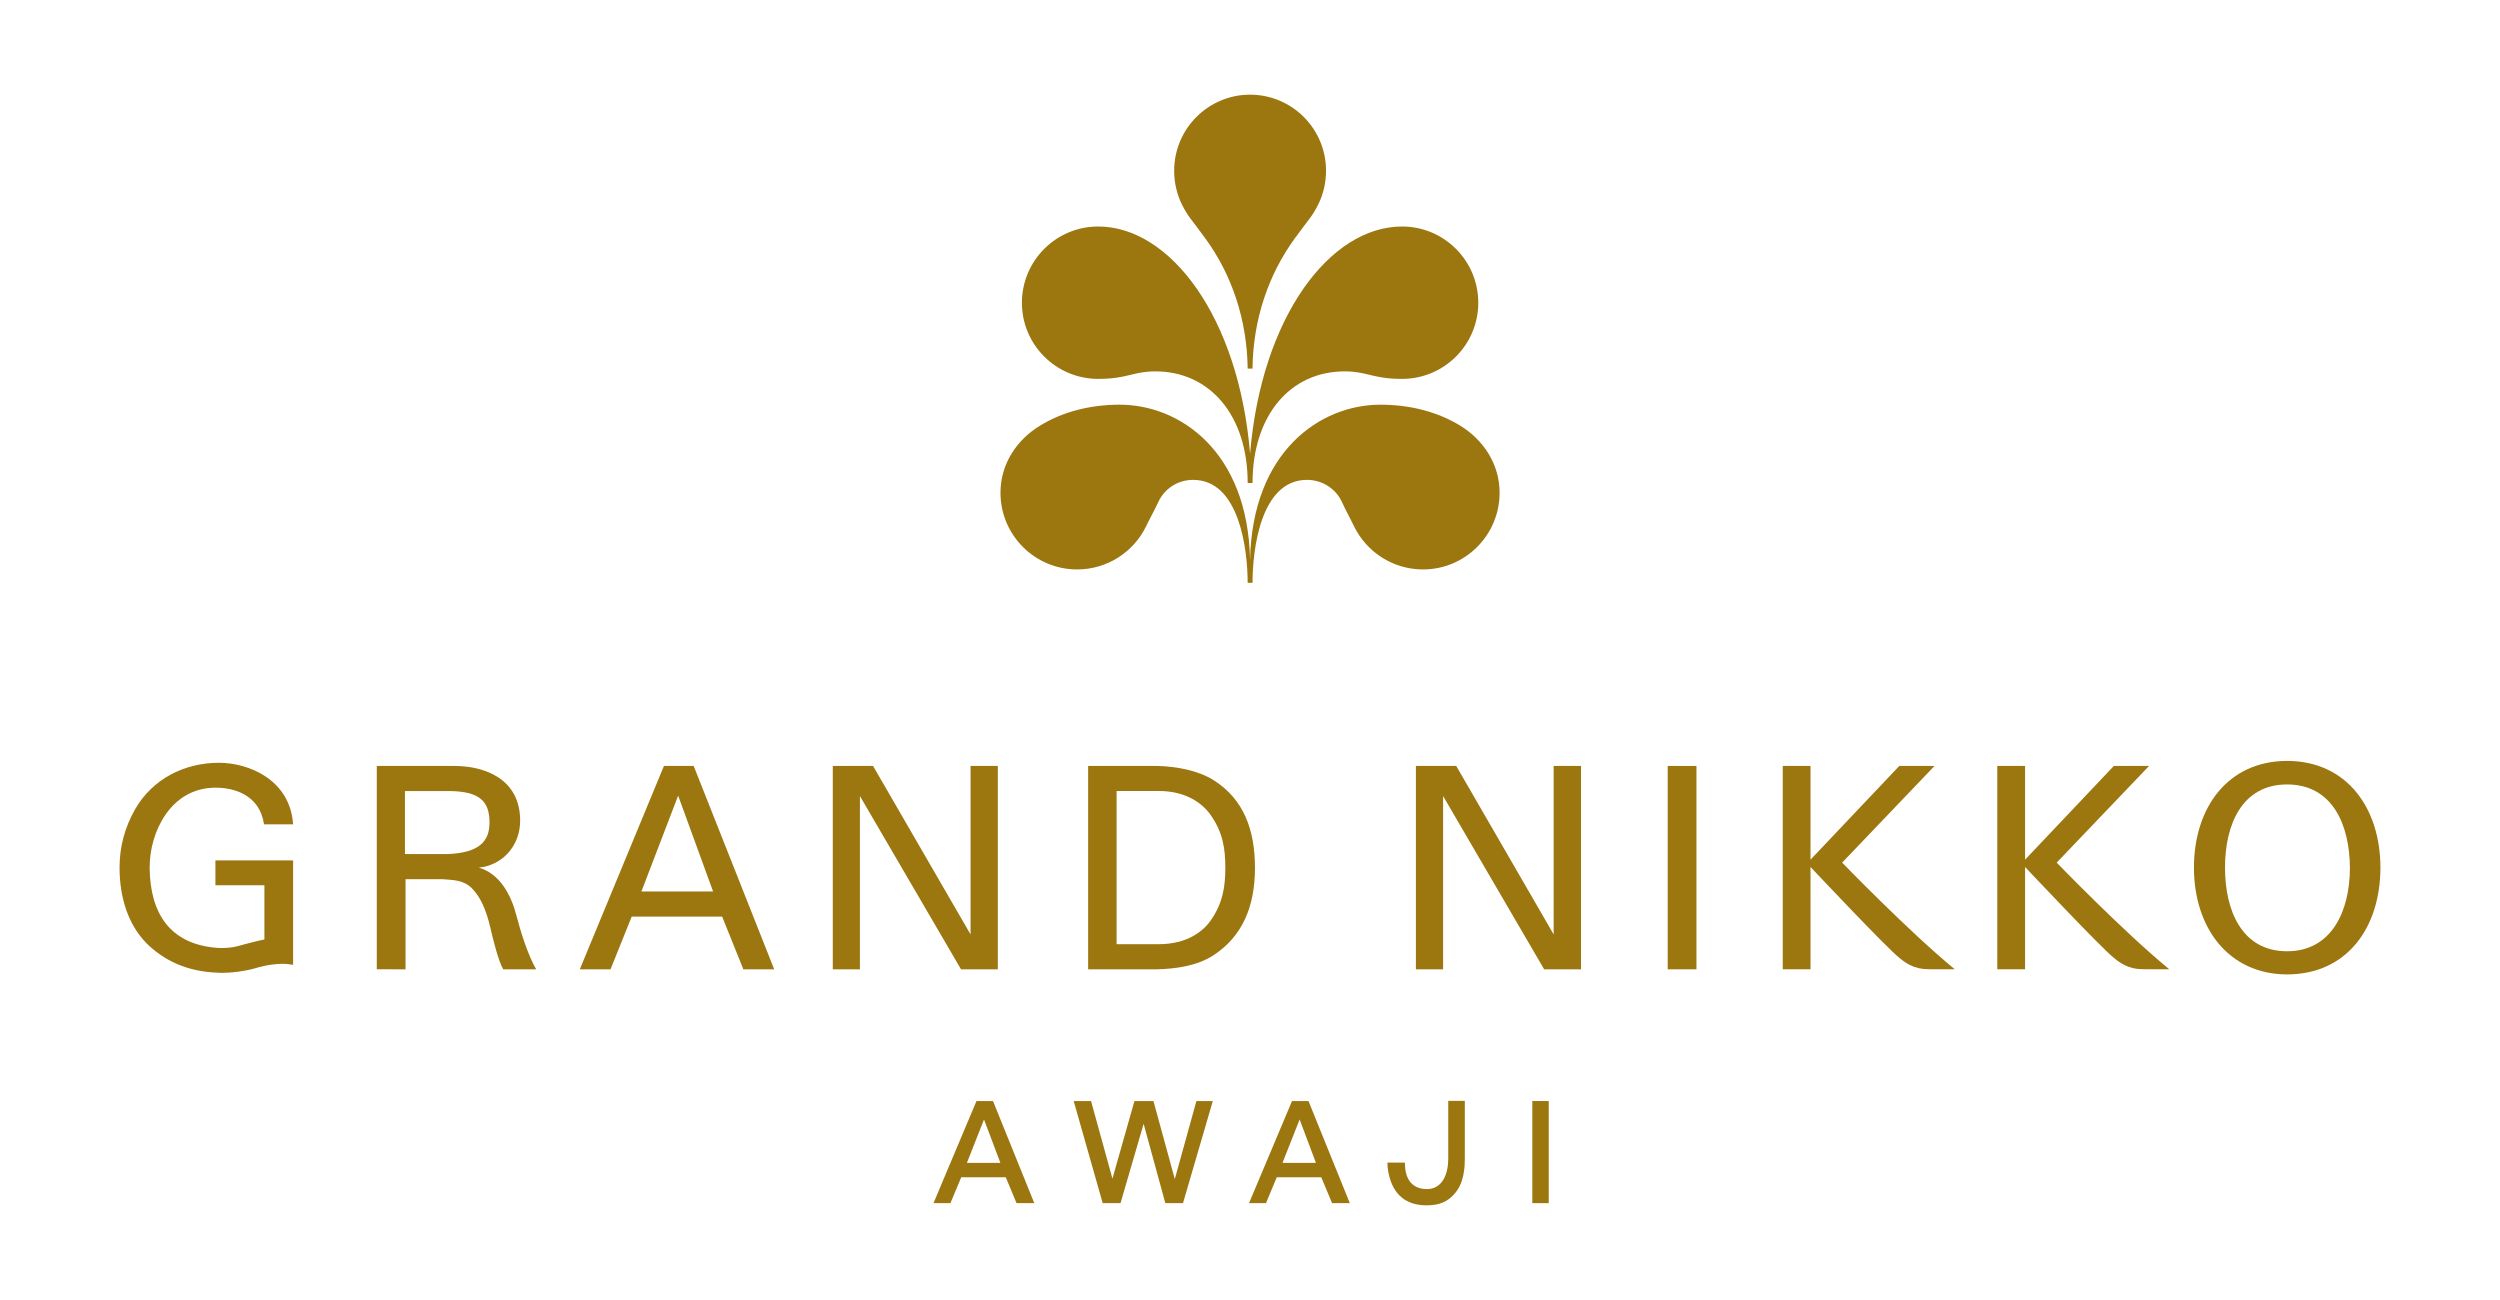 <?xml version="1.0" encoding="utf-8"?>
<!-- Generator: Adobe Illustrator 25.2.3, SVG Export Plug-In . SVG Version: 6.00 Build 0)  -->
<svg version="1.1" id="レイヤー_1" xmlns="http://www.w3.org/2000/svg" xmlns:xlink="http://www.w3.org/1999/xlink" x="0px"
	 y="0px" width="250px" height="130px" viewBox="0 0 250 130" style="enable-background:new 0 0 250 130;" xml:space="preserve">
<style type="text/css">
	.st0{fill:#9c760f;}
</style>
<path class="st0" d="M125.006,9.467c4.2,0,7.597,3.413,7.597,7.604c0,1.197-0.265,2.329-0.765,3.347
	c-0.674,1.328-0.851,1.347-2.34,3.395c-2.675,3.659-4.191,8.174-4.246,13.047h-0.484c-0.066-4.872-1.571-9.387-4.255-13.047
	c-1.489-2.048-1.663-2.066-2.336-3.395c-0.493-1.018-0.76-2.15-0.76-3.347C117.418,12.88,120.817,9.467,125.006,9.467"/>
<path class="st0" d="M125.254,48.297c0-6.721,3.739-11.159,9.222-11.159c2.259,0,2.779,0.751,5.728,0.751
	c4.209,0,7.624-3.406,7.624-7.611c0-4.214-3.415-7.627-7.624-7.627c-7.237,0-14.067,9.095-15.197,22.719
	c-1.12-13.624-7.964-22.719-15.192-22.719c-4.205,0-7.624,3.413-7.624,7.627c0,4.205,3.419,7.611,7.624,7.611
	c2.947,0,3.469-0.751,5.726-0.751c5.472,0,9.227,4.438,9.227,11.159H125.254z"/>
<path class="st0" d="M125.254,58.282c0-3.284,0.792-10.295,5.447-10.295c1.541,0,2.881,0.894,3.485,2.197
	c0.482,1.05,0.695,1.362,1.215,2.44c1.249,2.562,3.87,4.32,6.902,4.32c4.225,0,7.658-3.433,7.658-7.672
	c0-2.879-1.643-5.293-3.917-6.692c-2.338-1.433-5.096-2.111-8.007-2.111c-5.959,0-12.814,4.612-13.031,15.55
	c-0.208-10.938-7.07-15.55-13.031-15.55c-2.906,0-5.669,0.679-7.996,2.111c-2.295,1.399-3.931,3.813-3.931,6.692
	c0,4.239,3.431,7.672,7.665,7.672c3.026,0,5.664-1.758,6.9-4.32c0.523-1.077,0.729-1.39,1.229-2.44
	c0.593-1.304,1.924-2.197,3.472-2.197c4.642,0,5.452,7.011,5.452,10.295H125.254z"/>
<path class="st0" d="M66.395,76.592L57.981,96.93h3.073l2.116-5.268h9.046l2.118,5.268h3.085l-8.052-20.338H66.395z M71.309,89.148
	h-7.167l3.673-9.586L71.309,89.148z"/>
<path class="st0" d="M121.424,78.057c-1.629-1.048-3.836-1.408-5.687-1.464h-6.923v20.338h6.916c1.858-0.052,3.951-0.333,5.578-1.38
	c2.931-1.89,4.189-4.906,4.189-8.754C125.498,82.943,124.353,79.947,121.424,78.057 M122.533,86.761c0,1.874-0.238,3.51-1.428,5.237
	c-0.772,1.141-2.419,2.419-5.205,2.419l-4.239,0.002V79.1h4.239c2.786,0,4.433,1.319,5.205,2.455
	C122.296,83.285,122.533,84.892,122.533,86.761"/>
<polygon class="st0" points="97.056,76.592 97.056,93.443 87.304,76.592 83.278,76.592 83.278,96.931 85.992,96.931 85.992,79.607 
	96.101,96.931 99.781,96.931 99.781,76.592 "/>
<polygon class="st0" points="155.366,76.592 155.366,93.443 145.623,76.592 141.59,76.592 141.59,96.931 144.31,96.931 
	144.31,79.607 154.415,96.931 158.102,96.931 158.102,76.592 "/>
<polygon class="st0" points="166.77,76.643 166.77,96.932 169.646,96.932 169.646,76.594 166.77,76.594 "/>
<path class="st0" d="M216.929,96.927h-2.288c-0.661-0.029-1.797,0.113-3.245-1.138c-1.102-0.815-8.889-9.089-8.889-9.089v10.227
	h-2.779V76.595h2.779v9.371l8.876-9.371h3.524l-9.238,9.666C205.667,86.261,212.38,93.204,216.929,96.927"/>
<path class="st0" d="M195.476,96.927h-2.283c-0.661-0.029-1.797,0.113-3.252-1.138c-1.102-0.815-8.889-9.089-8.889-9.089v10.227
	h-2.777V76.595h2.777v9.371l8.876-9.371h3.524l-9.238,9.666C184.212,86.261,190.934,93.204,195.476,96.927"/>
<path class="st0" d="M228.711,76.091c-5.945,0.009-9.313,4.687-9.317,10.67c0.004,5.986,3.431,10.668,9.317,10.68
	c6.006-0.011,9.322-4.694,9.333-10.68C238.032,80.778,234.662,76.1,228.711,76.091 M228.711,95.126L228.711,95.126
	c-4.56,0-6.21-4.121-6.21-8.364c0-4.354,1.727-8.317,6.21-8.317c4.526,0,6.271,4.026,6.278,8.38
	C234.982,91.068,233.187,95.126,228.711,95.126"/>
<path class="st0" d="M21.541,86.04v2.487h4.9v5.418c-0.604,0.113-2.01,0.491-2.016,0.491c-0.849,0.244-1.204,0.328-1.903,0.358
	c-0.588,0.029-1.055-0.029-1.055-0.029c-4.39-0.435-6.432-3.315-6.5-7.907v-0.161c0-3.465,2.087-7.925,6.592-7.93
	c1.767,0.002,4.39,0.652,4.845,3.664h2.906c-0.303-4.465-4.431-6.153-7.421-6.153c-3.417,0-6.633,1.591-8.387,4.662
	c-1.025,1.81-1.546,3.734-1.546,5.821c0,2.842,0.79,5.943,3.162,8.005c2.218,1.921,4.635,2.467,7.052,2.521h0.007
	c1.032,0,2.286-0.163,3.331-0.457l0.109-0.029c0,0,1.204-0.407,2.648-0.421c0.459-0.002,1.046,0.104,1.046,0.104V86.04H21.541z"/>
<path class="st0" d="M51.661,91.622c-0.557-2.179-1.686-4.248-3.782-4.863c2.299-0.208,4.137-2.121,4.137-4.691
	c0-4.232-3.628-5.468-6.538-5.472c-0.272,0-0.484-0.005-0.781-0.005l-7.02,0.002v20.336l2.876,0.002v-9.014h3.644
	c1.113,0.088,2.145,0.063,2.994,0.912c0.88,0.894,1.433,2.186,1.849,3.963c0.251,1.079,0.785,3.297,1.281,4.139h3.295
	C52.788,95.498,52.061,93.17,51.661,91.622 M48.95,82.248c0,1.908-1.043,3.012-4.117,3.157h-4.338v-6.3h4.341h0.025
	C47.965,79.118,48.95,80.127,48.95,82.248"/>
<path class="st0" d="M99.299,110.104h-1.65l-4.27,10.139l-0.029,0.072h1.693l1.082-2.591h4.451l1.077,2.591h1.777l-4.098-10.132
	L99.299,110.104z M100.037,116.285h-3.345l1.709-4.338L100.037,116.285z"/>
<polygon class="st0" points="117.481,117.909 115.345,110.104 113.444,110.104 111.244,117.862 109.13,110.199 109.108,110.104 
	107.37,110.104 110.244,120.224 110.273,120.315 112.052,120.315 114.363,112.383 116.524,120.279 116.533,120.315 118.3,120.315 
	121.233,110.267 121.281,110.104 119.64,110.104 "/>
<path class="st0" d="M130.85,110.104h-1.648l-4.27,10.139l-0.027,0.072h1.693l1.079-2.591h4.449l1.082,2.591h1.774l-4.101-10.132
	L130.85,110.104z M131.592,116.285h-3.343l1.715-4.338L131.592,116.285z"/>
<rect x="153.233" y="110.102" class="st0" width="1.641" height="10.213"/>
<path class="st0" d="M138.739,116.261h1.745l0.036,0.543c0.124,1.326,0.876,2.105,2.175,2.105c1.577,0,2.13-1.571,2.13-3.028v-5.796
	h1.657v5.714c0,0.774-0.032,2.388-0.953,3.49c-0.736,0.878-1.555,1.245-2.883,1.245c-2.297,0-3.551-1.353-3.868-3.675
	C138.778,116.858,138.744,116.679,138.739,116.261"/>
</svg>
